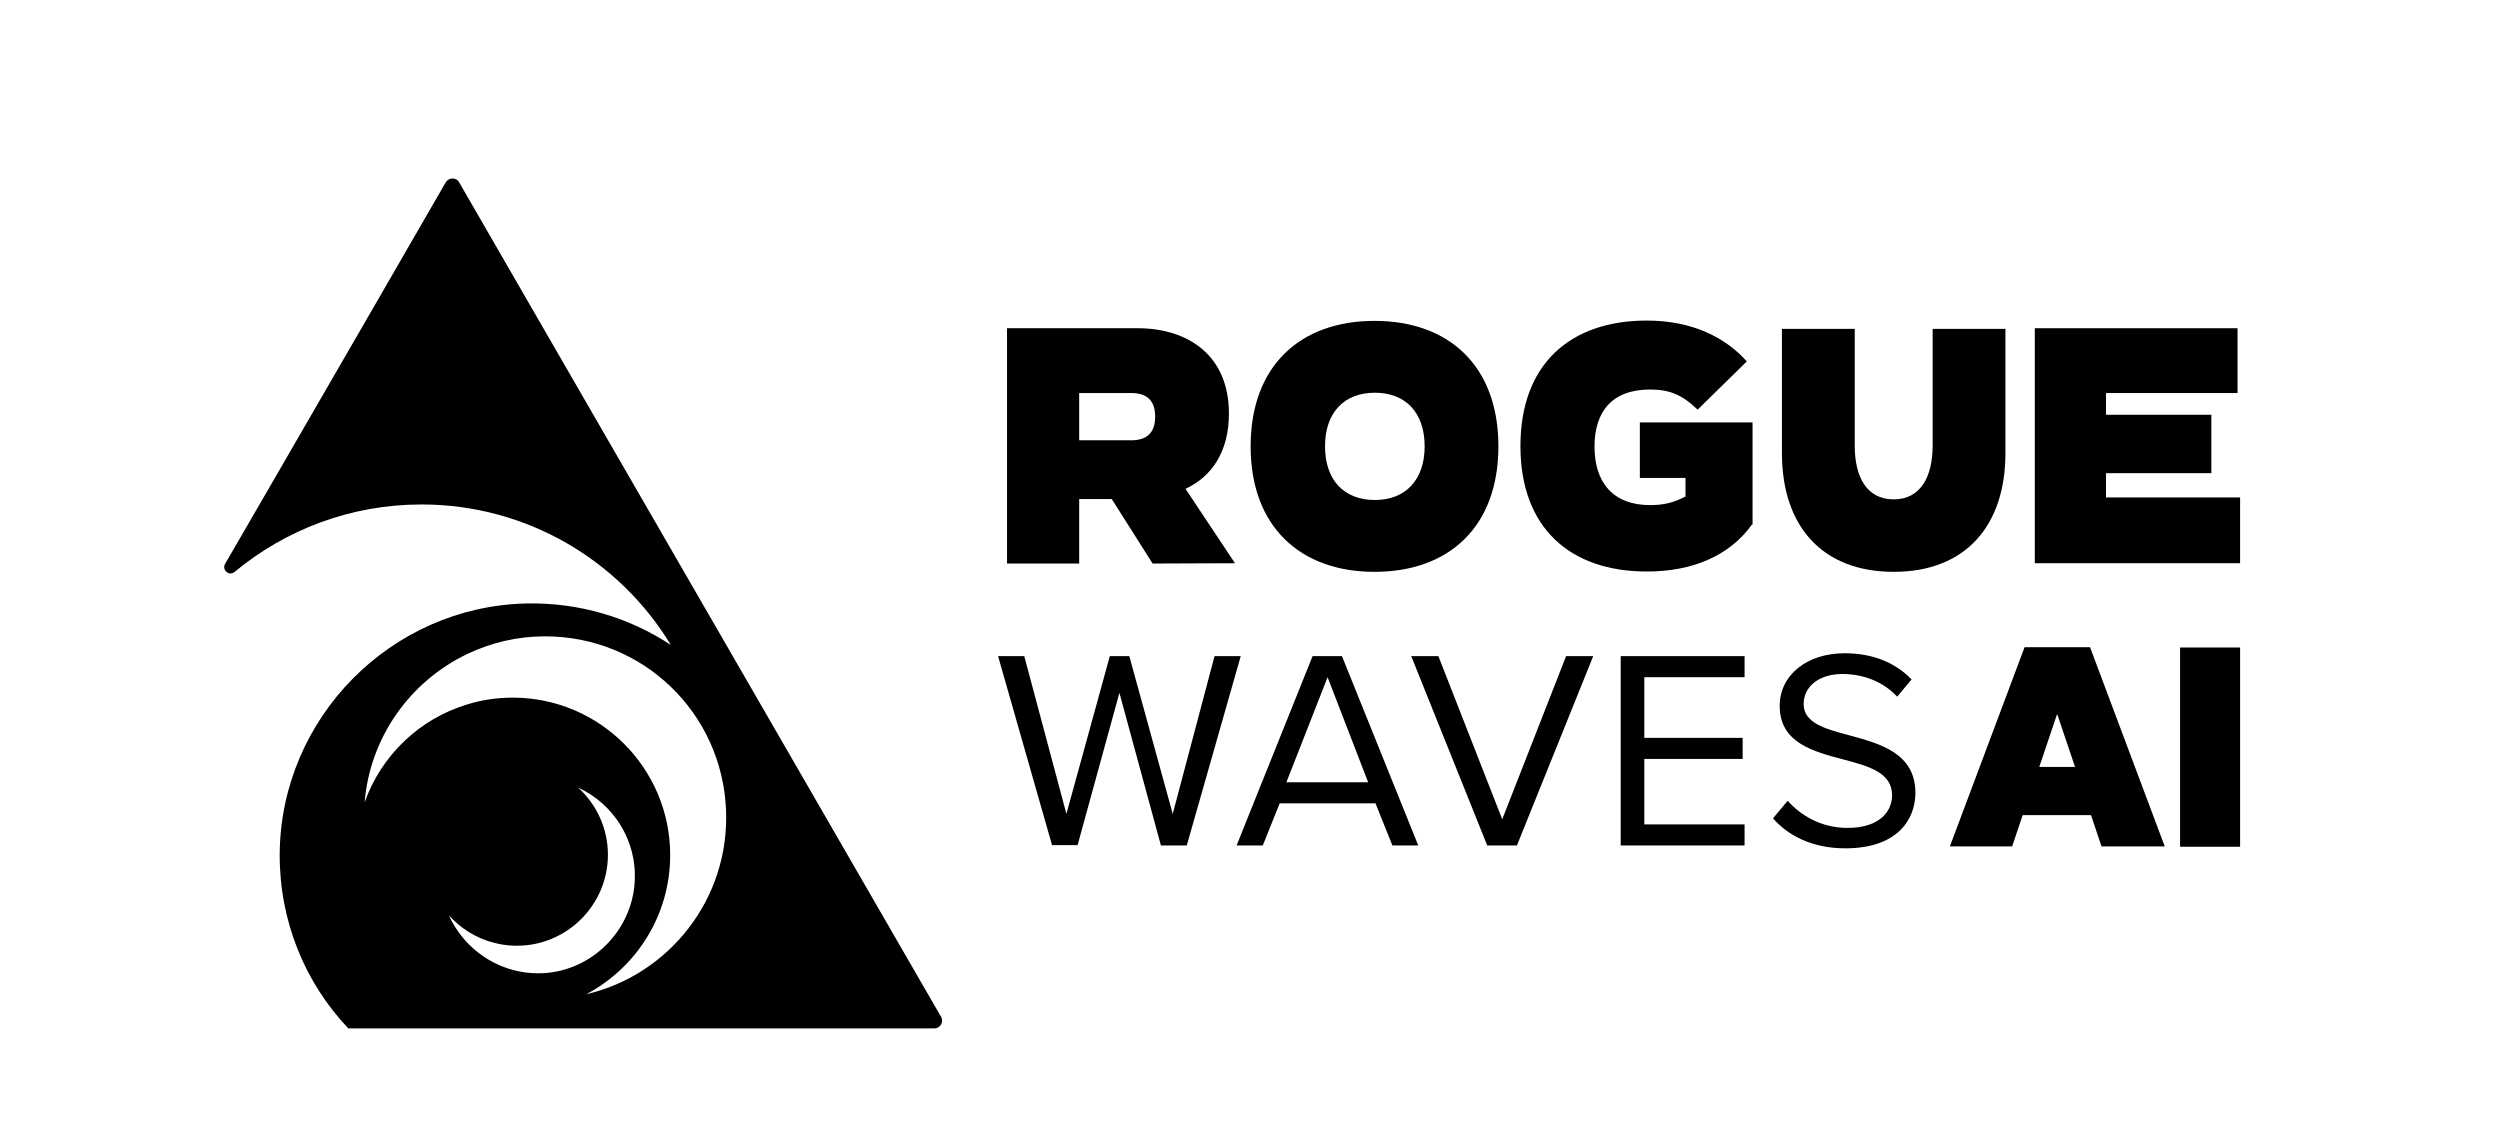 <?xml version="1.0" encoding="utf-8"?>
<!-- Generator: Adobe Illustrator 27.7.0, SVG Export Plug-In . SVG Version: 6.00 Build 0)  -->
<svg version="1.1" id="Layer_1" xmlns="http://www.w3.org/2000/svg" xmlns:xlink="http://www.w3.org/1999/xlink" x="0px" y="0px"
	 viewBox="0 0 783 359" style="enable-background:new 0 0 783 359;" xml:space="preserve">
<g>
	<g id="Layer_2_00000023976647171912856010000012301621456189238929_">
		<g>
			<g>
				<g>
					<g>
						<path d="M361,176.5l-12.8-20.2H338v20.2h-22.6v-73.7h40.9c15.8,0,28.6,8.5,28.6,26.7c0,12-5.4,19.8-13.6,23.6l15.5,23.3
							L361,176.5L361,176.5z M338,137.9h16.3c4.4,0,7.5-1.9,7.5-7.4s-3.1-7.4-7.5-7.4H338V137.9z"/>
						<path d="M391.7,139.8c0-25.3,15.6-39.3,38.8-39.3s38.8,14,38.8,39.3s-15.6,39.3-38.8,39.3S391.7,165,391.7,139.8z
							 M446.2,139.8c0-10.5-5.9-16.8-15.6-16.8s-15.6,6.3-15.6,16.8s5.9,16.8,15.6,16.8S446.2,150.2,446.2,139.8z"/>
						<path d="M548.7,164.3c-6.8,9.5-18.2,14.7-32.9,14.7c-24.2,0-39.6-13.8-39.6-39.3s15.4-39.3,39.6-39.3
							c14.5,0,24.8,5.5,31.3,12.8l-15.4,15.1c-4.9-4.7-8.8-6.3-14.9-6.3c-11.9,0-17.4,6.9-17.4,17.9c0,11.2,5.8,18.3,17.4,18.3
							c4.1,0,7.3-0.7,11.1-2.7v-5.8h-14.3v-17.4h35.3v32H548.7z"/>
						<path d="M628.1,103v38.9c0,23-12.7,37.2-35,37.2s-35-14.2-35-37.2V103h22.8v36.6c0,9.4,3.5,16.8,12.2,16.8s12.2-7.5,12.2-16.8
							V103C605.4,103,628.1,103,628.1,103z"/>
						<path d="M701.6,156.1v20.3h-64.3v-73.6h63.5v20.3h-41.2v6.8h33v18.3h-33v7.6h42V156.1z"/>
					</g>
					<g>
						<path d="M363.6,264.8l-13-47.8l-13.1,47.7h-8l-16.9-59.2h8.2l13.2,49.4l13.6-49.4h6.1l13.6,49.4l13.1-49.4h8.2l-16.9,59.3
							H363.6z"/>
						<path d="M436.1,264.8l-5.3-13.2h-30l-5.3,13.2h-8.2l23.8-59.3h9.2l23.9,59.3H436.1L436.1,264.8z M415.8,212.1L402.9,245h25.6
							L415.8,212.1z"/>
						<path d="M465.8,264.8L442,205.5h8.5l20,51.1l20-51.1h8.5l-23.9,59.3H465.8L465.8,264.8z"/>
						<path d="M507.6,264.8v-59.3h38.8v6.6H515v19h30.8v6.6H515v20.5h31.4v6.6L507.6,264.8L507.6,264.8z"/>
						<path d="M559.9,250.8c3.9,4.4,10.3,8.5,18.7,8.5c10.6,0,14-5.6,14-10.2c0-7.1-7.2-9.1-15.1-11.2c-9.5-2.5-20.1-5.2-20.1-16.8
							c0-9.8,8.7-16.5,20.3-16.5c9.1,0,16.1,3.1,21,8.2l-4.5,5.4c-4.5-4.8-10.7-7.1-17.2-7.1c-7.1,0-12.1,3.8-12.1,9.4
							c0,6,6.8,7.8,14.3,9.8c9.6,2.6,20.7,5.6,20.7,18c0,8.6-5.9,17.4-21.9,17.4c-10.3,0-17.9-3.9-22.7-9.4L559.9,250.8z"/>
					</g>
				</g>
				<g>
					<path d="M654.9,255.3h-21.4l-3.3,9.8h-19.5l23.4-62.4h20.5l23.4,62.4h-19.8L654.9,255.3z M649.9,240.2l-5.6-16.6l-5.6,16.6
						H649.9z"/>
					<path d="M682.8,265.2v-62.4h18.8v62.4H682.8z"/>
				</g>
			</g>
		</g>
	</g>
	<g>
		<g>
			<path d="M165.1,94L165.1,94l-21.3-36.9l0,0c-0.9-1.6-3.2-1.6-4.2,0l0,0L118.3,94l0,0L84,153.3l-13.5,23.3c-1.1,1.9,1.3,4,3,2.5
				C89.3,166,109.7,158,132,158c33.1,0,62.1,17.6,78.1,44c-12.9-8.5-28.4-13.3-45.1-13c-42.6,0.9-77.1,35.9-77.4,78.5
				c-0.1,21.1,8,40.4,21.5,54.6h183.5c1.9,0,3.1-2,2.1-3.7L165.1,94z M144.9,293.6c-1.7-2.1-3.2-4.4-4.3-6.9
				c1.3,1.4,2.7,2.7,4.3,3.9c4.7,3.5,10.6,5.6,17,5.6c15.7,0,28.5-12.8,28.5-28.5c0-8.3-3.6-15.8-9.3-21c10.9,5,18.4,16.3,17.7,29.3
				c-0.8,15.4-13.3,28-28.7,28.8C160,305.3,150.8,300.8,144.9,293.6z M183.6,311.4c15.7-8.3,26.3-24.7,26.3-43.6
				c0-27.2-22.1-49.3-49.3-49.3c-4.9,0-9.7,0.7-14.2,2.1c-15,4.5-27,16-32.2,30.7c1.7-20.6,14.4-38,32.2-46.5
				c7.4-3.5,15.6-5.5,24.3-5.5c30.6,0,55.5,23.9,56.7,54.5C228.5,281.7,209.4,305.4,183.6,311.4z"/>
		</g>
	</g>
</g>
</svg>
